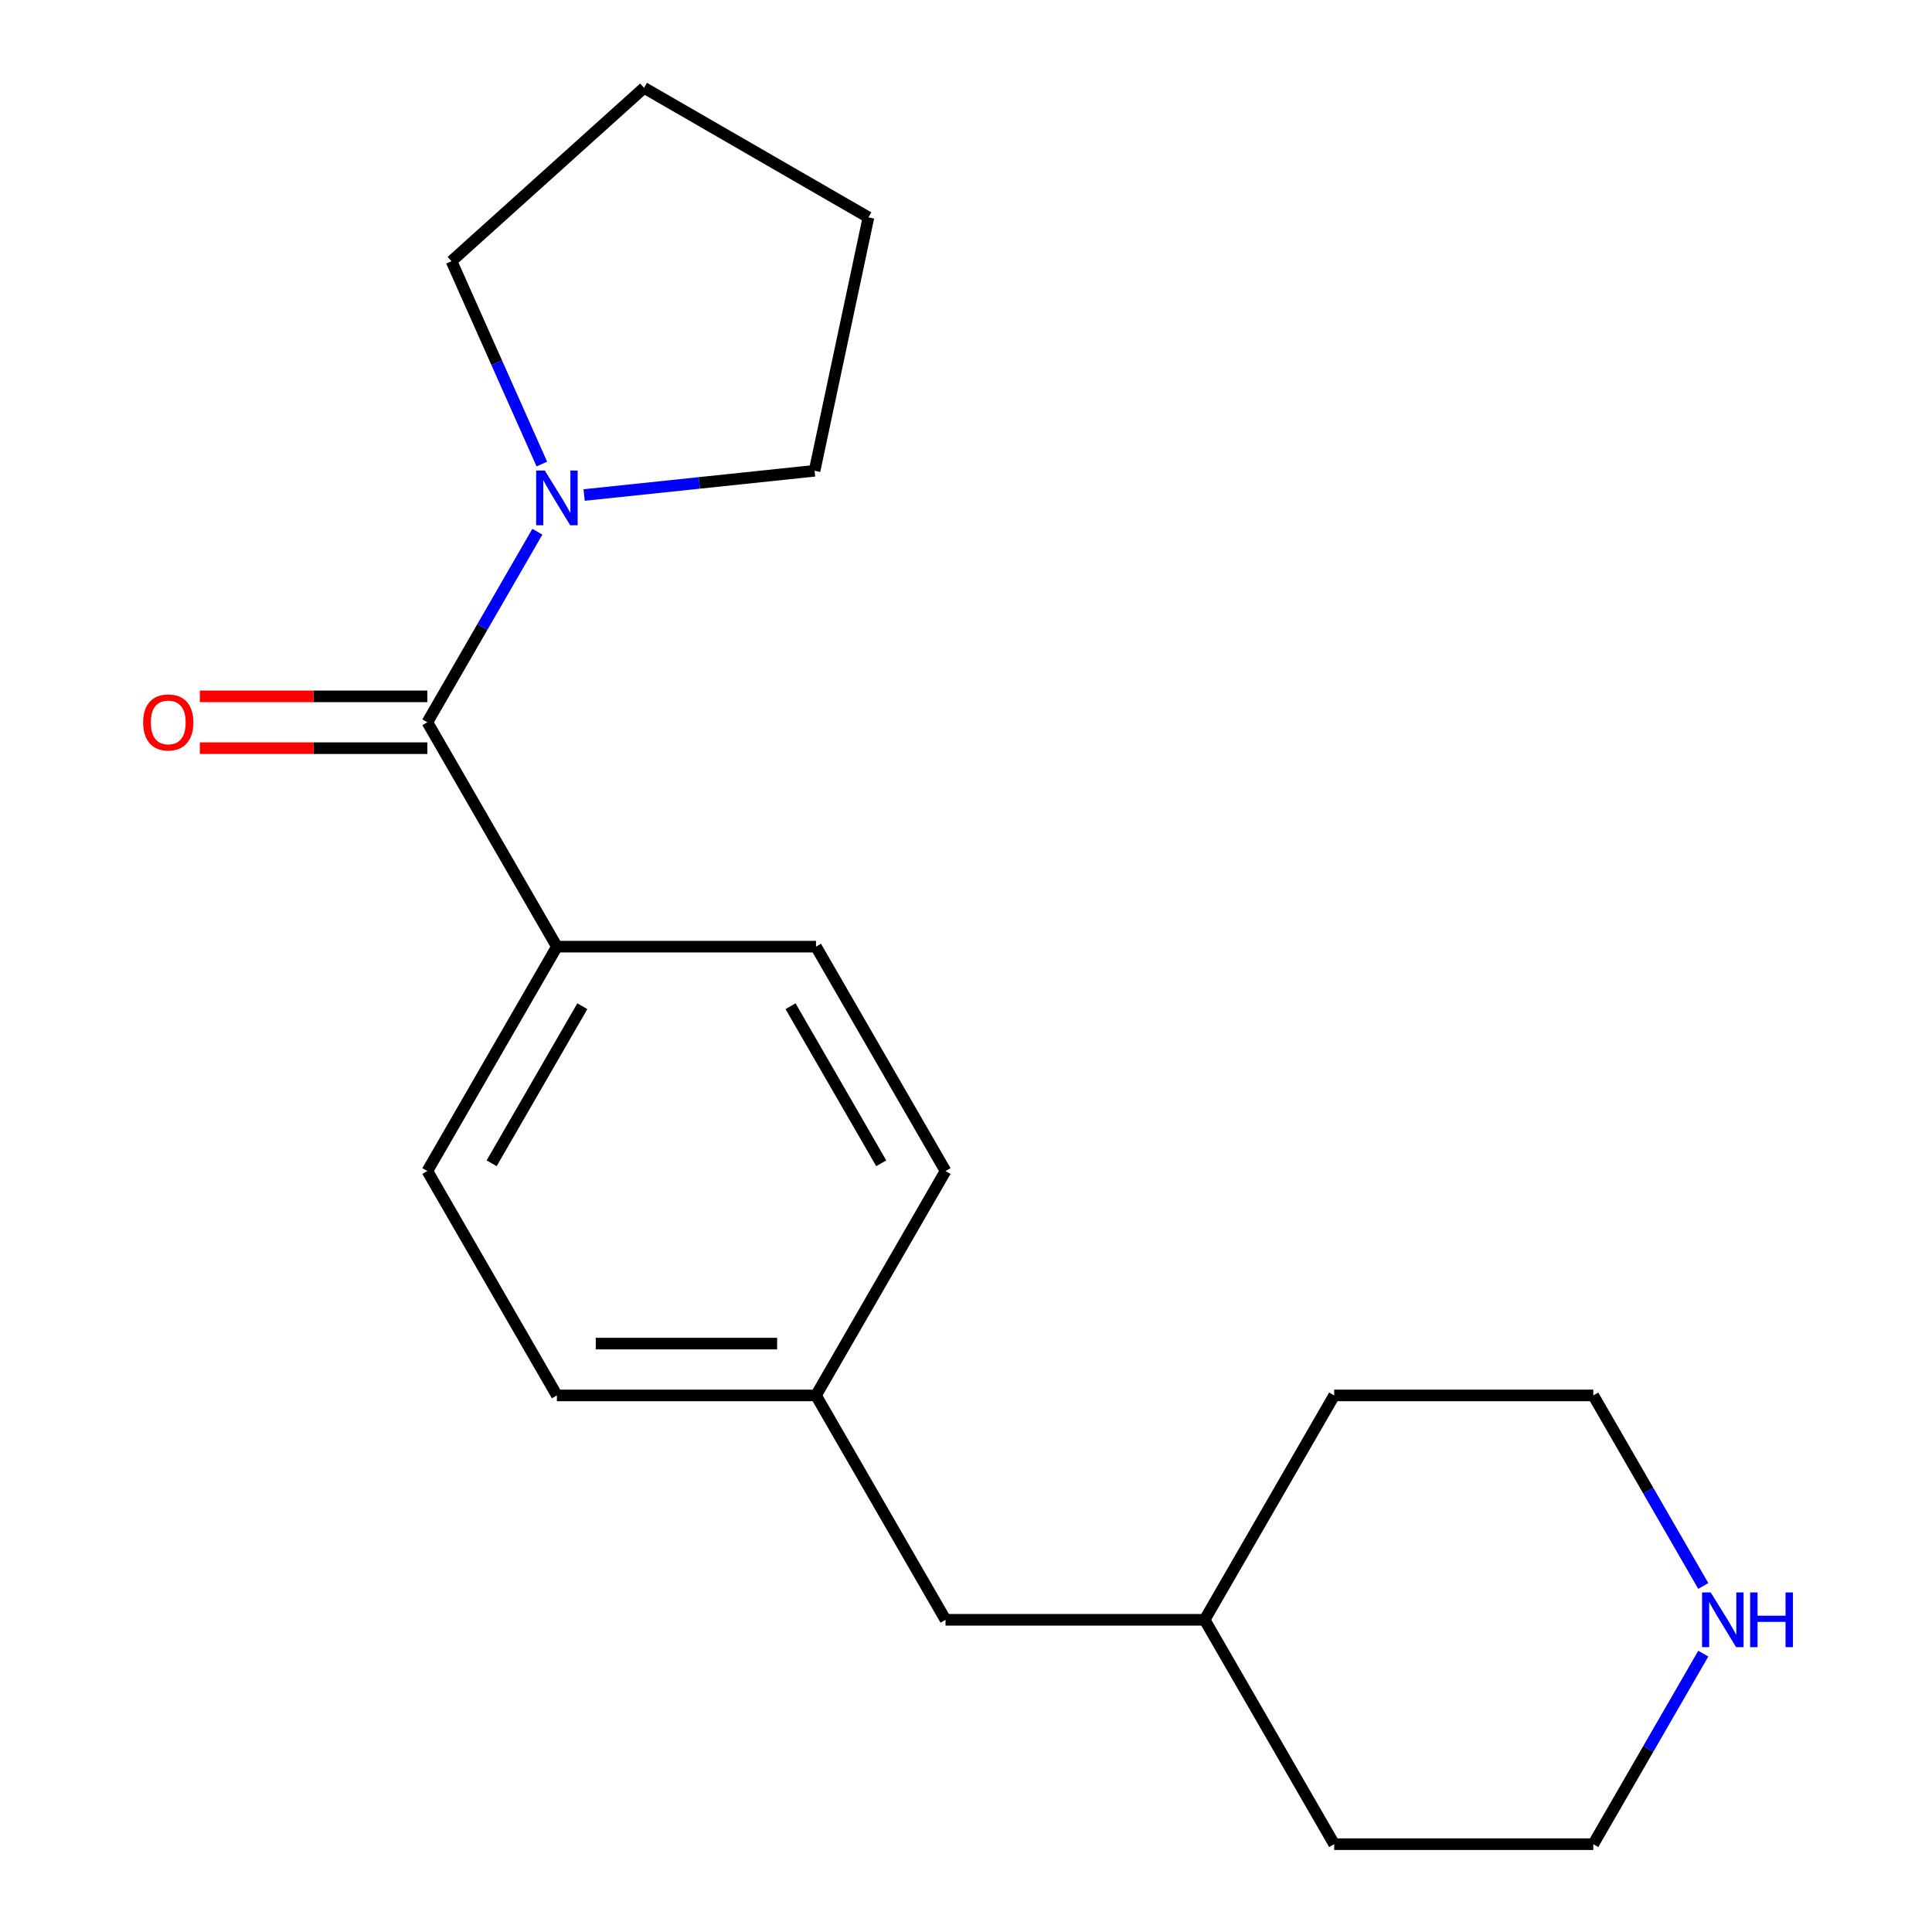 <?xml version='1.0' encoding='iso-8859-1'?>
<svg version='1.1' baseProfile='full'
              xmlns='http://www.w3.org/2000/svg'
                      xmlns:rdkit='http://www.rdkit.org/xml'
                      xmlns:xlink='http://www.w3.org/1999/xlink'
                  xml:space='preserve'
width='1000px' height='1000px' viewBox='0 0 1000 1000'>
<!-- END OF HEADER -->
<rect style='opacity:1.0;fill:#FFFFFF;stroke:none' width='1000' height='1000' x='0' y='0'> </rect>
<path class='bond-0' d='M 221.194,373.843 L 249.666,324.53' style='fill:none;fill-rule:evenodd;stroke:#000000;stroke-width:6px;stroke-linecap:butt;stroke-linejoin:miter;stroke-opacity:1' />
<path class='bond-0' d='M 249.666,324.53 L 278.137,275.216' style='fill:none;fill-rule:evenodd;stroke:#0000FF;stroke-width:6px;stroke-linecap:butt;stroke-linejoin:miter;stroke-opacity:1' />
<path class='bond-1' d='M 221.194,373.843 L 288.248,489.984' style='fill:none;fill-rule:evenodd;stroke:#000000;stroke-width:6px;stroke-linecap:butt;stroke-linejoin:miter;stroke-opacity:1' />
<path class='bond-2' d='M 221.194,360.433 L 162.317,360.433' style='fill:none;fill-rule:evenodd;stroke:#000000;stroke-width:6px;stroke-linecap:butt;stroke-linejoin:miter;stroke-opacity:1' />
<path class='bond-2' d='M 162.317,360.433 L 103.44,360.433' style='fill:none;fill-rule:evenodd;stroke:#FF0000;stroke-width:6px;stroke-linecap:butt;stroke-linejoin:miter;stroke-opacity:1' />
<path class='bond-2' d='M 221.194,387.254 L 162.317,387.254' style='fill:none;fill-rule:evenodd;stroke:#000000;stroke-width:6px;stroke-linecap:butt;stroke-linejoin:miter;stroke-opacity:1' />
<path class='bond-2' d='M 162.317,387.254 L 103.44,387.254' style='fill:none;fill-rule:evenodd;stroke:#FF0000;stroke-width:6px;stroke-linecap:butt;stroke-linejoin:miter;stroke-opacity:1' />
<path class='bond-10' d='M 280.451,240.19 L 257.076,187.69' style='fill:none;fill-rule:evenodd;stroke:#0000FF;stroke-width:6px;stroke-linecap:butt;stroke-linejoin:miter;stroke-opacity:1' />
<path class='bond-10' d='M 257.076,187.69 L 233.702,135.19' style='fill:none;fill-rule:evenodd;stroke:#000000;stroke-width:6px;stroke-linecap:butt;stroke-linejoin:miter;stroke-opacity:1' />
<path class='bond-11' d='M 302.341,256.222 L 361.981,249.953' style='fill:none;fill-rule:evenodd;stroke:#0000FF;stroke-width:6px;stroke-linecap:butt;stroke-linejoin:miter;stroke-opacity:1' />
<path class='bond-11' d='M 361.981,249.953 L 421.621,243.685' style='fill:none;fill-rule:evenodd;stroke:#000000;stroke-width:6px;stroke-linecap:butt;stroke-linejoin:miter;stroke-opacity:1' />
<path class='bond-4' d='M 288.248,489.984 L 221.194,606.124' style='fill:none;fill-rule:evenodd;stroke:#000000;stroke-width:6px;stroke-linecap:butt;stroke-linejoin:miter;stroke-opacity:1' />
<path class='bond-4' d='M 301.418,520.816 L 254.48,602.114' style='fill:none;fill-rule:evenodd;stroke:#000000;stroke-width:6px;stroke-linecap:butt;stroke-linejoin:miter;stroke-opacity:1' />
<path class='bond-5' d='M 288.248,489.984 L 422.355,489.984' style='fill:none;fill-rule:evenodd;stroke:#000000;stroke-width:6px;stroke-linecap:butt;stroke-linejoin:miter;stroke-opacity:1' />
<path class='bond-3' d='M 881.62,855.918 L 853.149,905.232' style='fill:none;fill-rule:evenodd;stroke:#0000FF;stroke-width:6px;stroke-linecap:butt;stroke-linejoin:miter;stroke-opacity:1' />
<path class='bond-3' d='M 853.149,905.232 L 824.678,954.545' style='fill:none;fill-rule:evenodd;stroke:#000000;stroke-width:6px;stroke-linecap:butt;stroke-linejoin:miter;stroke-opacity:1' />
<path class='bond-21' d='M 881.62,820.892 L 853.149,771.579' style='fill:none;fill-rule:evenodd;stroke:#0000FF;stroke-width:6px;stroke-linecap:butt;stroke-linejoin:miter;stroke-opacity:1' />
<path class='bond-21' d='M 853.149,771.579 L 824.678,722.265' style='fill:none;fill-rule:evenodd;stroke:#000000;stroke-width:6px;stroke-linecap:butt;stroke-linejoin:miter;stroke-opacity:1' />
<path class='bond-8' d='M 221.194,606.124 L 288.248,722.265' style='fill:none;fill-rule:evenodd;stroke:#000000;stroke-width:6px;stroke-linecap:butt;stroke-linejoin:miter;stroke-opacity:1' />
<path class='bond-9' d='M 422.355,489.984 L 489.409,606.124' style='fill:none;fill-rule:evenodd;stroke:#000000;stroke-width:6px;stroke-linecap:butt;stroke-linejoin:miter;stroke-opacity:1' />
<path class='bond-9' d='M 409.185,520.816 L 456.123,602.114' style='fill:none;fill-rule:evenodd;stroke:#000000;stroke-width:6px;stroke-linecap:butt;stroke-linejoin:miter;stroke-opacity:1' />
<path class='bond-6' d='M 422.355,722.265 L 489.409,606.124' style='fill:none;fill-rule:evenodd;stroke:#000000;stroke-width:6px;stroke-linecap:butt;stroke-linejoin:miter;stroke-opacity:1' />
<path class='bond-7' d='M 422.355,722.265 L 489.409,838.405' style='fill:none;fill-rule:evenodd;stroke:#000000;stroke-width:6px;stroke-linecap:butt;stroke-linejoin:miter;stroke-opacity:1' />
<path class='bond-19' d='M 422.355,722.265 L 288.248,722.265' style='fill:none;fill-rule:evenodd;stroke:#000000;stroke-width:6px;stroke-linecap:butt;stroke-linejoin:miter;stroke-opacity:1' />
<path class='bond-19' d='M 402.239,695.443 L 308.364,695.443' style='fill:none;fill-rule:evenodd;stroke:#000000;stroke-width:6px;stroke-linecap:butt;stroke-linejoin:miter;stroke-opacity:1' />
<path class='bond-12' d='M 489.409,838.405 L 623.516,838.405' style='fill:none;fill-rule:evenodd;stroke:#000000;stroke-width:6px;stroke-linecap:butt;stroke-linejoin:miter;stroke-opacity:1' />
<path class='bond-18' d='M 233.702,135.19 L 333.363,45.455' style='fill:none;fill-rule:evenodd;stroke:#000000;stroke-width:6px;stroke-linecap:butt;stroke-linejoin:miter;stroke-opacity:1' />
<path class='bond-17' d='M 421.621,243.685 L 449.503,112.508' style='fill:none;fill-rule:evenodd;stroke:#000000;stroke-width:6px;stroke-linecap:butt;stroke-linejoin:miter;stroke-opacity:1' />
<path class='bond-15' d='M 623.516,838.405 L 690.57,722.265' style='fill:none;fill-rule:evenodd;stroke:#000000;stroke-width:6px;stroke-linecap:butt;stroke-linejoin:miter;stroke-opacity:1' />
<path class='bond-16' d='M 623.516,838.405 L 690.57,954.545' style='fill:none;fill-rule:evenodd;stroke:#000000;stroke-width:6px;stroke-linecap:butt;stroke-linejoin:miter;stroke-opacity:1' />
<path class='bond-13' d='M 824.678,722.265 L 690.57,722.265' style='fill:none;fill-rule:evenodd;stroke:#000000;stroke-width:6px;stroke-linecap:butt;stroke-linejoin:miter;stroke-opacity:1' />
<path class='bond-14' d='M 824.678,954.545 L 690.57,954.545' style='fill:none;fill-rule:evenodd;stroke:#000000;stroke-width:6px;stroke-linecap:butt;stroke-linejoin:miter;stroke-opacity:1' />
<path class='bond-20' d='M 449.503,112.508 L 333.363,45.455' style='fill:none;fill-rule:evenodd;stroke:#000000;stroke-width:6px;stroke-linecap:butt;stroke-linejoin:miter;stroke-opacity:1' />
<path  class='atom-1' d='M 281.988 243.543
L 291.268 258.543
Q 292.188 260.023, 293.668 262.703
Q 295.148 265.383, 295.228 265.543
L 295.228 243.543
L 298.988 243.543
L 298.988 271.863
L 295.108 271.863
L 285.148 255.463
Q 283.988 253.543, 282.748 251.343
Q 281.548 249.143, 281.188 248.463
L 281.188 271.863
L 277.508 271.863
L 277.508 243.543
L 281.988 243.543
' fill='#0000FF'/>
<path  class='atom-3' d='M 74.087 373.923
Q 74.087 367.123, 77.447 363.323
Q 80.807 359.523, 87.087 359.523
Q 93.367 359.523, 96.727 363.323
Q 100.087 367.123, 100.087 373.923
Q 100.087 380.803, 96.687 384.723
Q 93.287 388.603, 87.087 388.603
Q 80.847 388.603, 77.447 384.723
Q 74.087 380.843, 74.087 373.923
M 87.087 385.403
Q 91.407 385.403, 93.727 382.523
Q 96.087 379.603, 96.087 373.923
Q 96.087 368.363, 93.727 365.563
Q 91.407 362.723, 87.087 362.723
Q 82.767 362.723, 80.407 365.523
Q 78.087 368.323, 78.087 373.923
Q 78.087 379.643, 80.407 382.523
Q 82.767 385.403, 87.087 385.403
' fill='#FF0000'/>
<path  class='atom-4' d='M 885.471 824.245
L 894.751 839.245
Q 895.671 840.725, 897.151 843.405
Q 898.631 846.085, 898.711 846.245
L 898.711 824.245
L 902.471 824.245
L 902.471 852.565
L 898.591 852.565
L 888.631 836.165
Q 887.471 834.245, 886.231 832.045
Q 885.031 829.845, 884.671 829.165
L 884.671 852.565
L 880.991 852.565
L 880.991 824.245
L 885.471 824.245
' fill='#0000FF'/>
<path  class='atom-4' d='M 905.871 824.245
L 909.711 824.245
L 909.711 836.285
L 924.191 836.285
L 924.191 824.245
L 928.031 824.245
L 928.031 852.565
L 924.191 852.565
L 924.191 839.485
L 909.711 839.485
L 909.711 852.565
L 905.871 852.565
L 905.871 824.245
' fill='#0000FF'/>
</svg>
